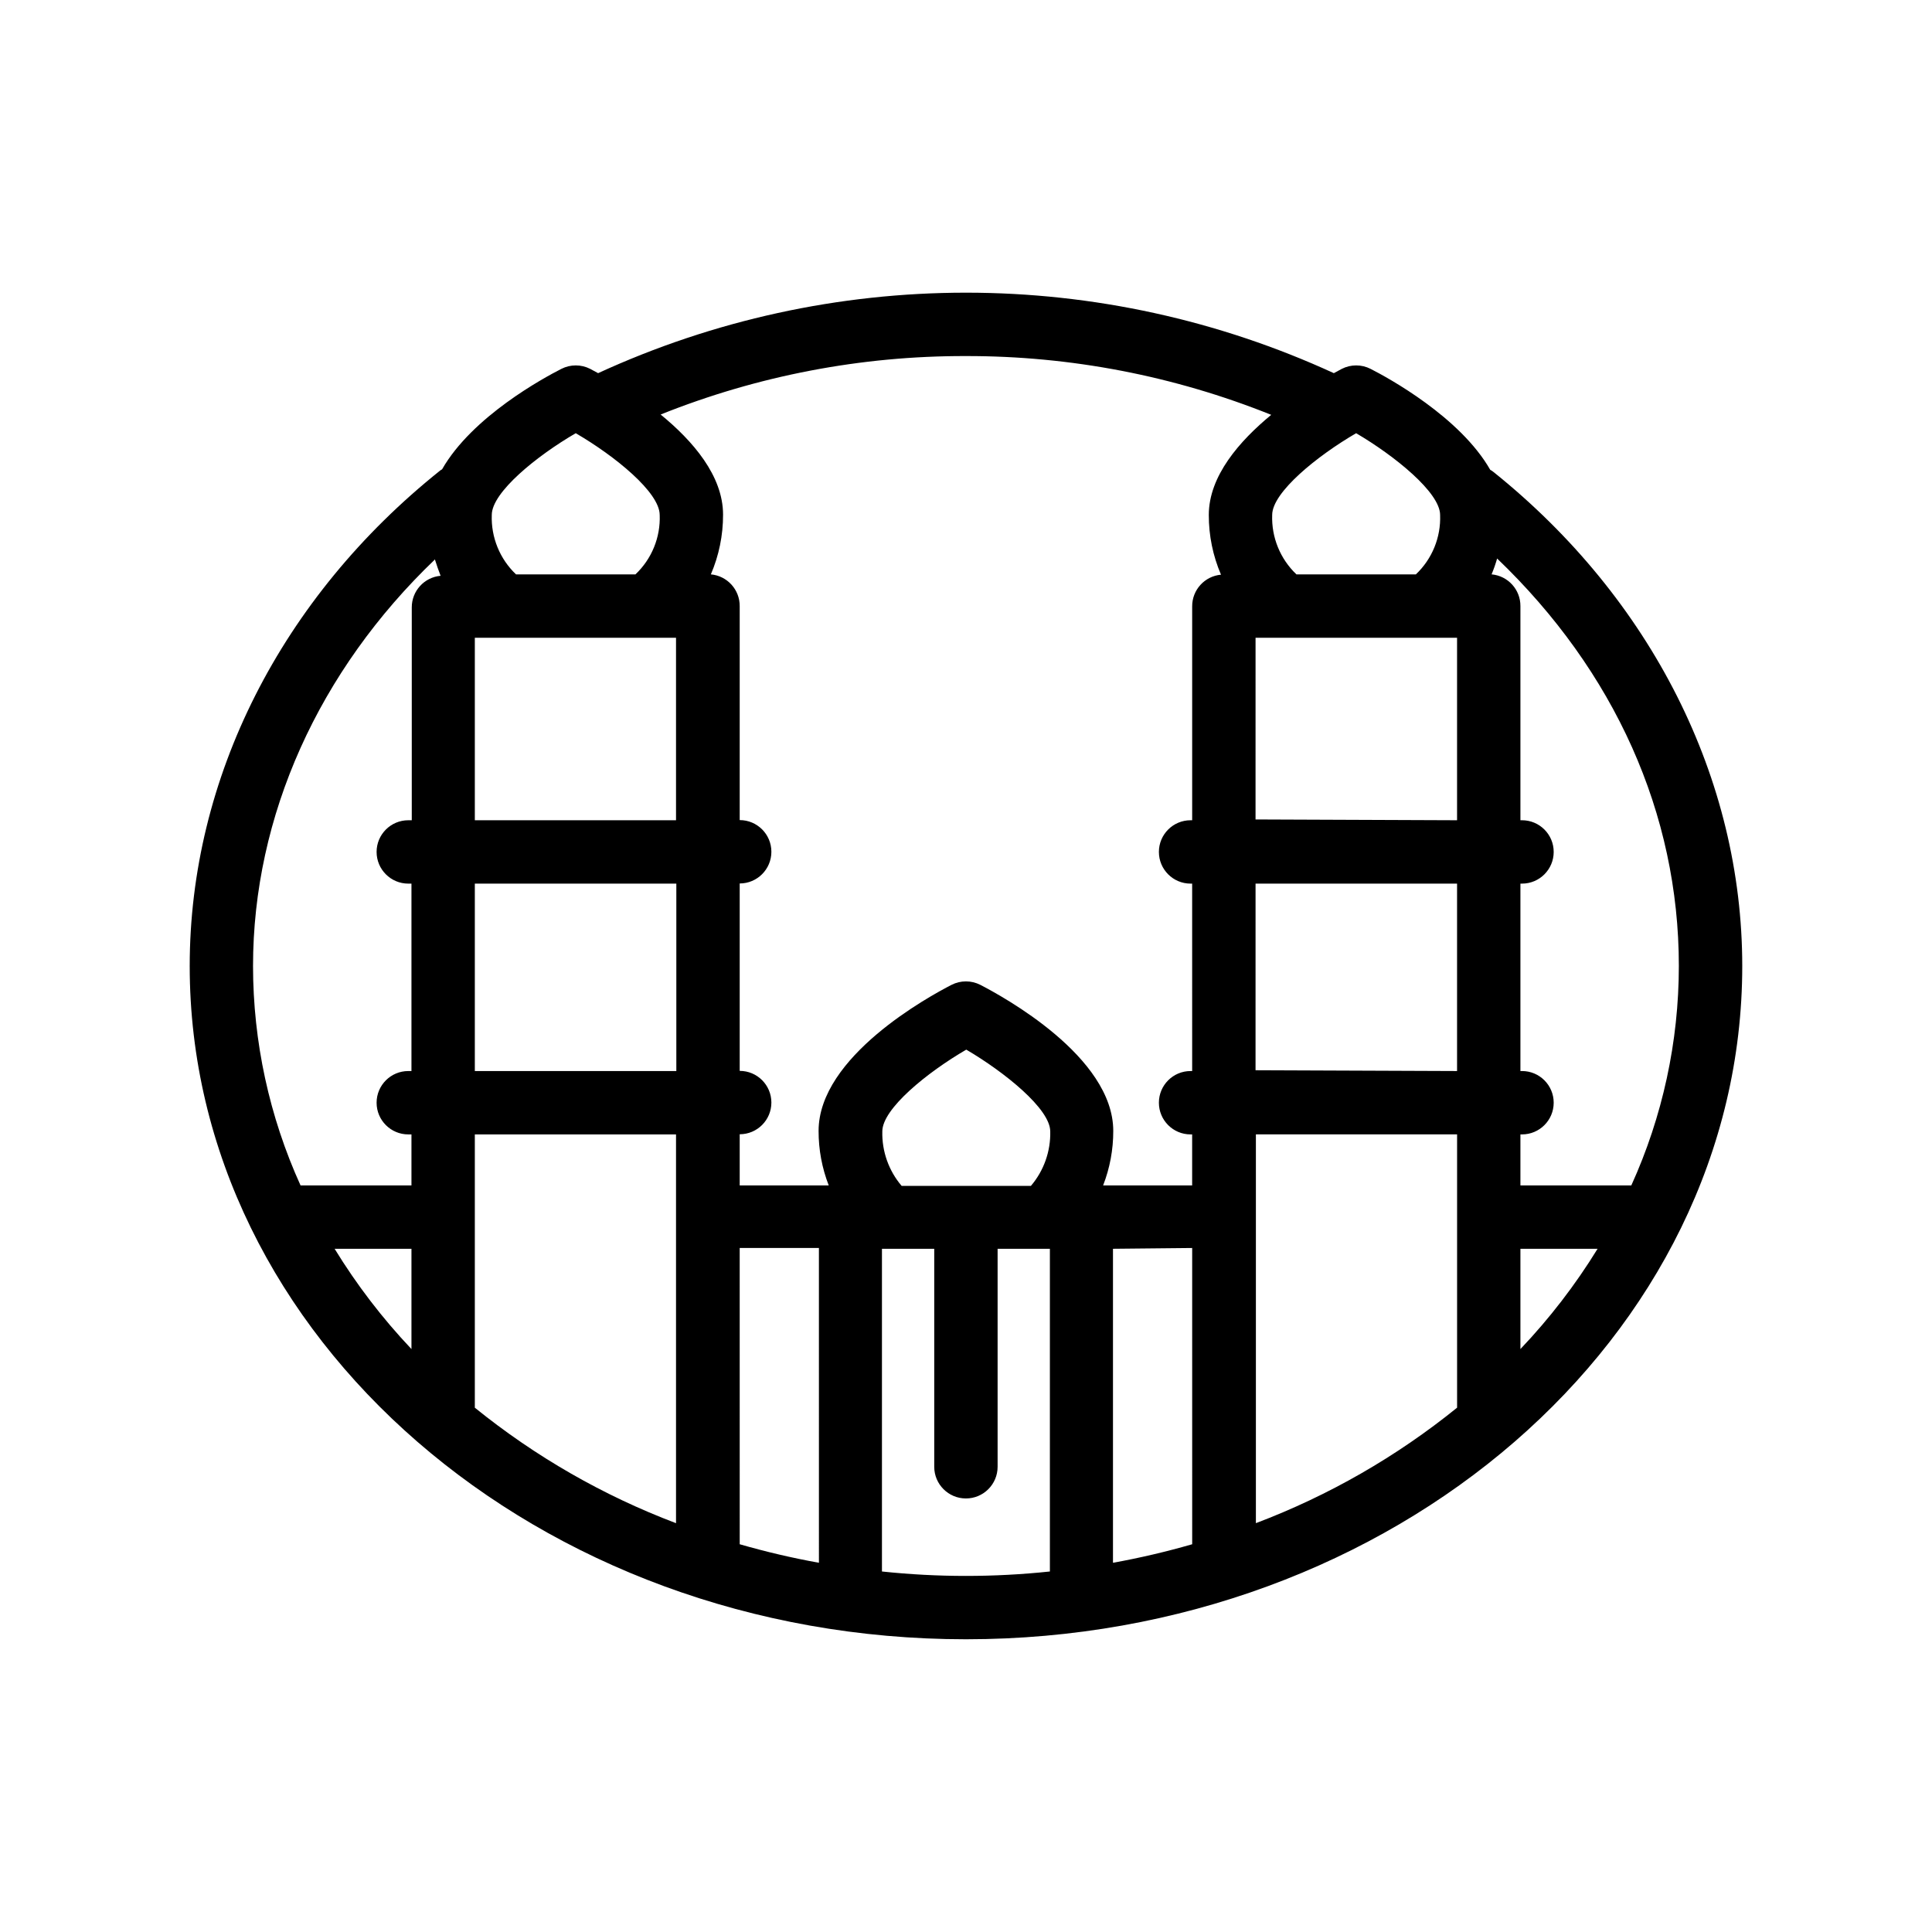 <?xml version="1.0" encoding="UTF-8"?>
<!-- Uploaded to: SVG Repo, www.svgrepo.com, Generator: SVG Repo Mixer Tools -->
<svg fill="#000000" width="800px" height="800px" version="1.1" viewBox="144 144 512 512" xmlns="http://www.w3.org/2000/svg">
 <path d="m539.8 269.09c-0.273-0.227-0.566-0.422-0.879-0.59-7.977-13.98-27.078-24.395-31.699-26.742-2.398-1.227-5.242-1.227-7.641 0l-2.098 1.133h-0.004c-30.578-14.051-63.832-21.328-97.484-21.328-33.656 0-66.91 7.277-97.488 21.328l-2.098-1.133c-2.402-1.227-5.242-1.227-7.644 0-4.617 2.352-23.594 12.594-31.613 26.617l-0.418 0.25c-42.238 33.715-66.461 81.578-66.461 131.37 0 98.367 92.363 178.43 205.72 178.43 113.36-0.004 205.72-80.066 205.72-178.43 0-49.543-24.016-97.277-65.918-130.91zm-9.656 247.96c-16.031 12.973-34.031 23.305-53.32 30.605v-103.03h53.32zm-147.2-58.777c-3.426-4.019-5.25-9.164-5.121-14.445 0-6.004 11.922-15.66 22.25-21.664 10.16 5.961 22.25 15.703 22.25 21.664h0.004c0.125 5.281-1.695 10.426-5.125 14.445zm-113.11-13.645h53.32v103.03c-19.289-7.301-37.289-17.633-53.32-30.605zm0-131.62h53.32v48.367h-53.32zm53.402 65.16v49.668h-53.402v-49.668zm16.793 96.562h20.992l0.004 83.422c-7.078-1.277-14.086-2.918-20.992-4.91zm119.91 0 0.004 78.512c-6.91 1.992-13.918 3.633-20.992 4.91v-83.211zm16.793-47.105 0.004-49.457h53.402v49.668zm0-66.461 0.004-48.156h53.402v48.367zm48.914-80.695c0.23 5.93-2.113 11.668-6.422 15.746h-31.656c-4.297-4.086-6.637-9.82-6.426-15.746 0-6.004 11.922-15.66 22.25-21.664 10.164 5.965 22.254 15.703 22.254 21.664zm-125.66-42.109c27.715-0.043 55.184 5.246 80.902 15.578-8.398 6.926-16.543 16.207-16.543 26.535v-0.004c-0.012 5.441 1.086 10.828 3.234 15.828-4.34 0.395-7.66 4.039-7.641 8.398v56.68h-0.422c-4.637 0-8.395 3.758-8.395 8.395s3.758 8.398 8.395 8.398h0.418l0.004 49.668h-0.422c-4.637 0-8.395 3.758-8.395 8.395s3.758 8.398 8.395 8.398h0.418v13.52h-23.594c1.789-4.606 2.699-9.504 2.688-14.445 0-19.734-29.391-35.688-35.227-38.711l0.004 0.004c-2.402-1.227-5.242-1.227-7.641 0-5.879 3.023-35.227 18.977-35.227 38.711v-0.004c-0.012 4.941 0.902 9.84 2.688 14.445h-23.594v-13.562c4.637 0 8.395-3.758 8.395-8.398 0-4.637-3.758-8.395-8.395-8.395v-49.668c4.637 0 8.395-3.758 8.395-8.398 0-4.637-3.758-8.395-8.395-8.395v-56.723c0.016-4.356-3.305-8.004-7.644-8.395 2.148-5 3.246-10.387 3.234-15.828 0-10.328-8.062-19.605-16.543-26.535 25.727-10.301 53.191-15.562 80.906-15.492zm-103.41 20.445c10.328 6.004 22.25 15.66 22.25 21.664h0.004c0.23 5.93-2.113 11.668-6.426 15.746h-31.656c-4.297-4.086-6.633-9.82-6.422-15.746 0-6.004 11.922-15.66 22.25-21.664zm-37.281 33.586c0.461 1.426 0.922 2.812 1.469 4.199-4.34 0.395-7.656 4.039-7.641 8.398v56.387h-0.922c-4.637 0-8.398 3.758-8.398 8.395s3.762 8.398 8.398 8.398h0.84v49.668h-0.84c-4.637 0-8.398 3.758-8.398 8.395s3.762 8.398 8.398 8.398h0.84v13.52h-29.391c-8.289-18.266-12.582-38.09-12.594-58.148 0-39.762 17.422-78.301 48.238-107.77zm-26.617 182.55h20.363v26.574c-7.695-8.125-14.52-17.031-20.363-26.574zm145.05 85.52v-85.52h13.855v57.77c0 4.637 3.758 8.395 8.398 8.395 4.637 0 8.395-3.758 8.395-8.395v-57.77h13.855v85.52c-14.793 1.566-29.711 1.566-44.504 0zm169.2-58.945v-26.574h20.449c-5.871 9.547-12.723 18.453-20.449 26.574zm29.391-43.371-29.391 0.004v-13.52h0.422c4.637 0 8.395-3.762 8.395-8.398s-3.758-8.395-8.395-8.395h-0.422v-49.668h0.422c4.637 0 8.395-3.762 8.395-8.398s-3.758-8.395-8.395-8.395h-0.422v-56.766c0.02-4.356-3.301-8.004-7.641-8.395 0.57-1.371 1.059-2.773 1.469-4.199 31.113 29.809 48.156 67.594 48.156 107.98-0.008 20.059-4.305 39.883-12.594 58.148z"/>
</svg>